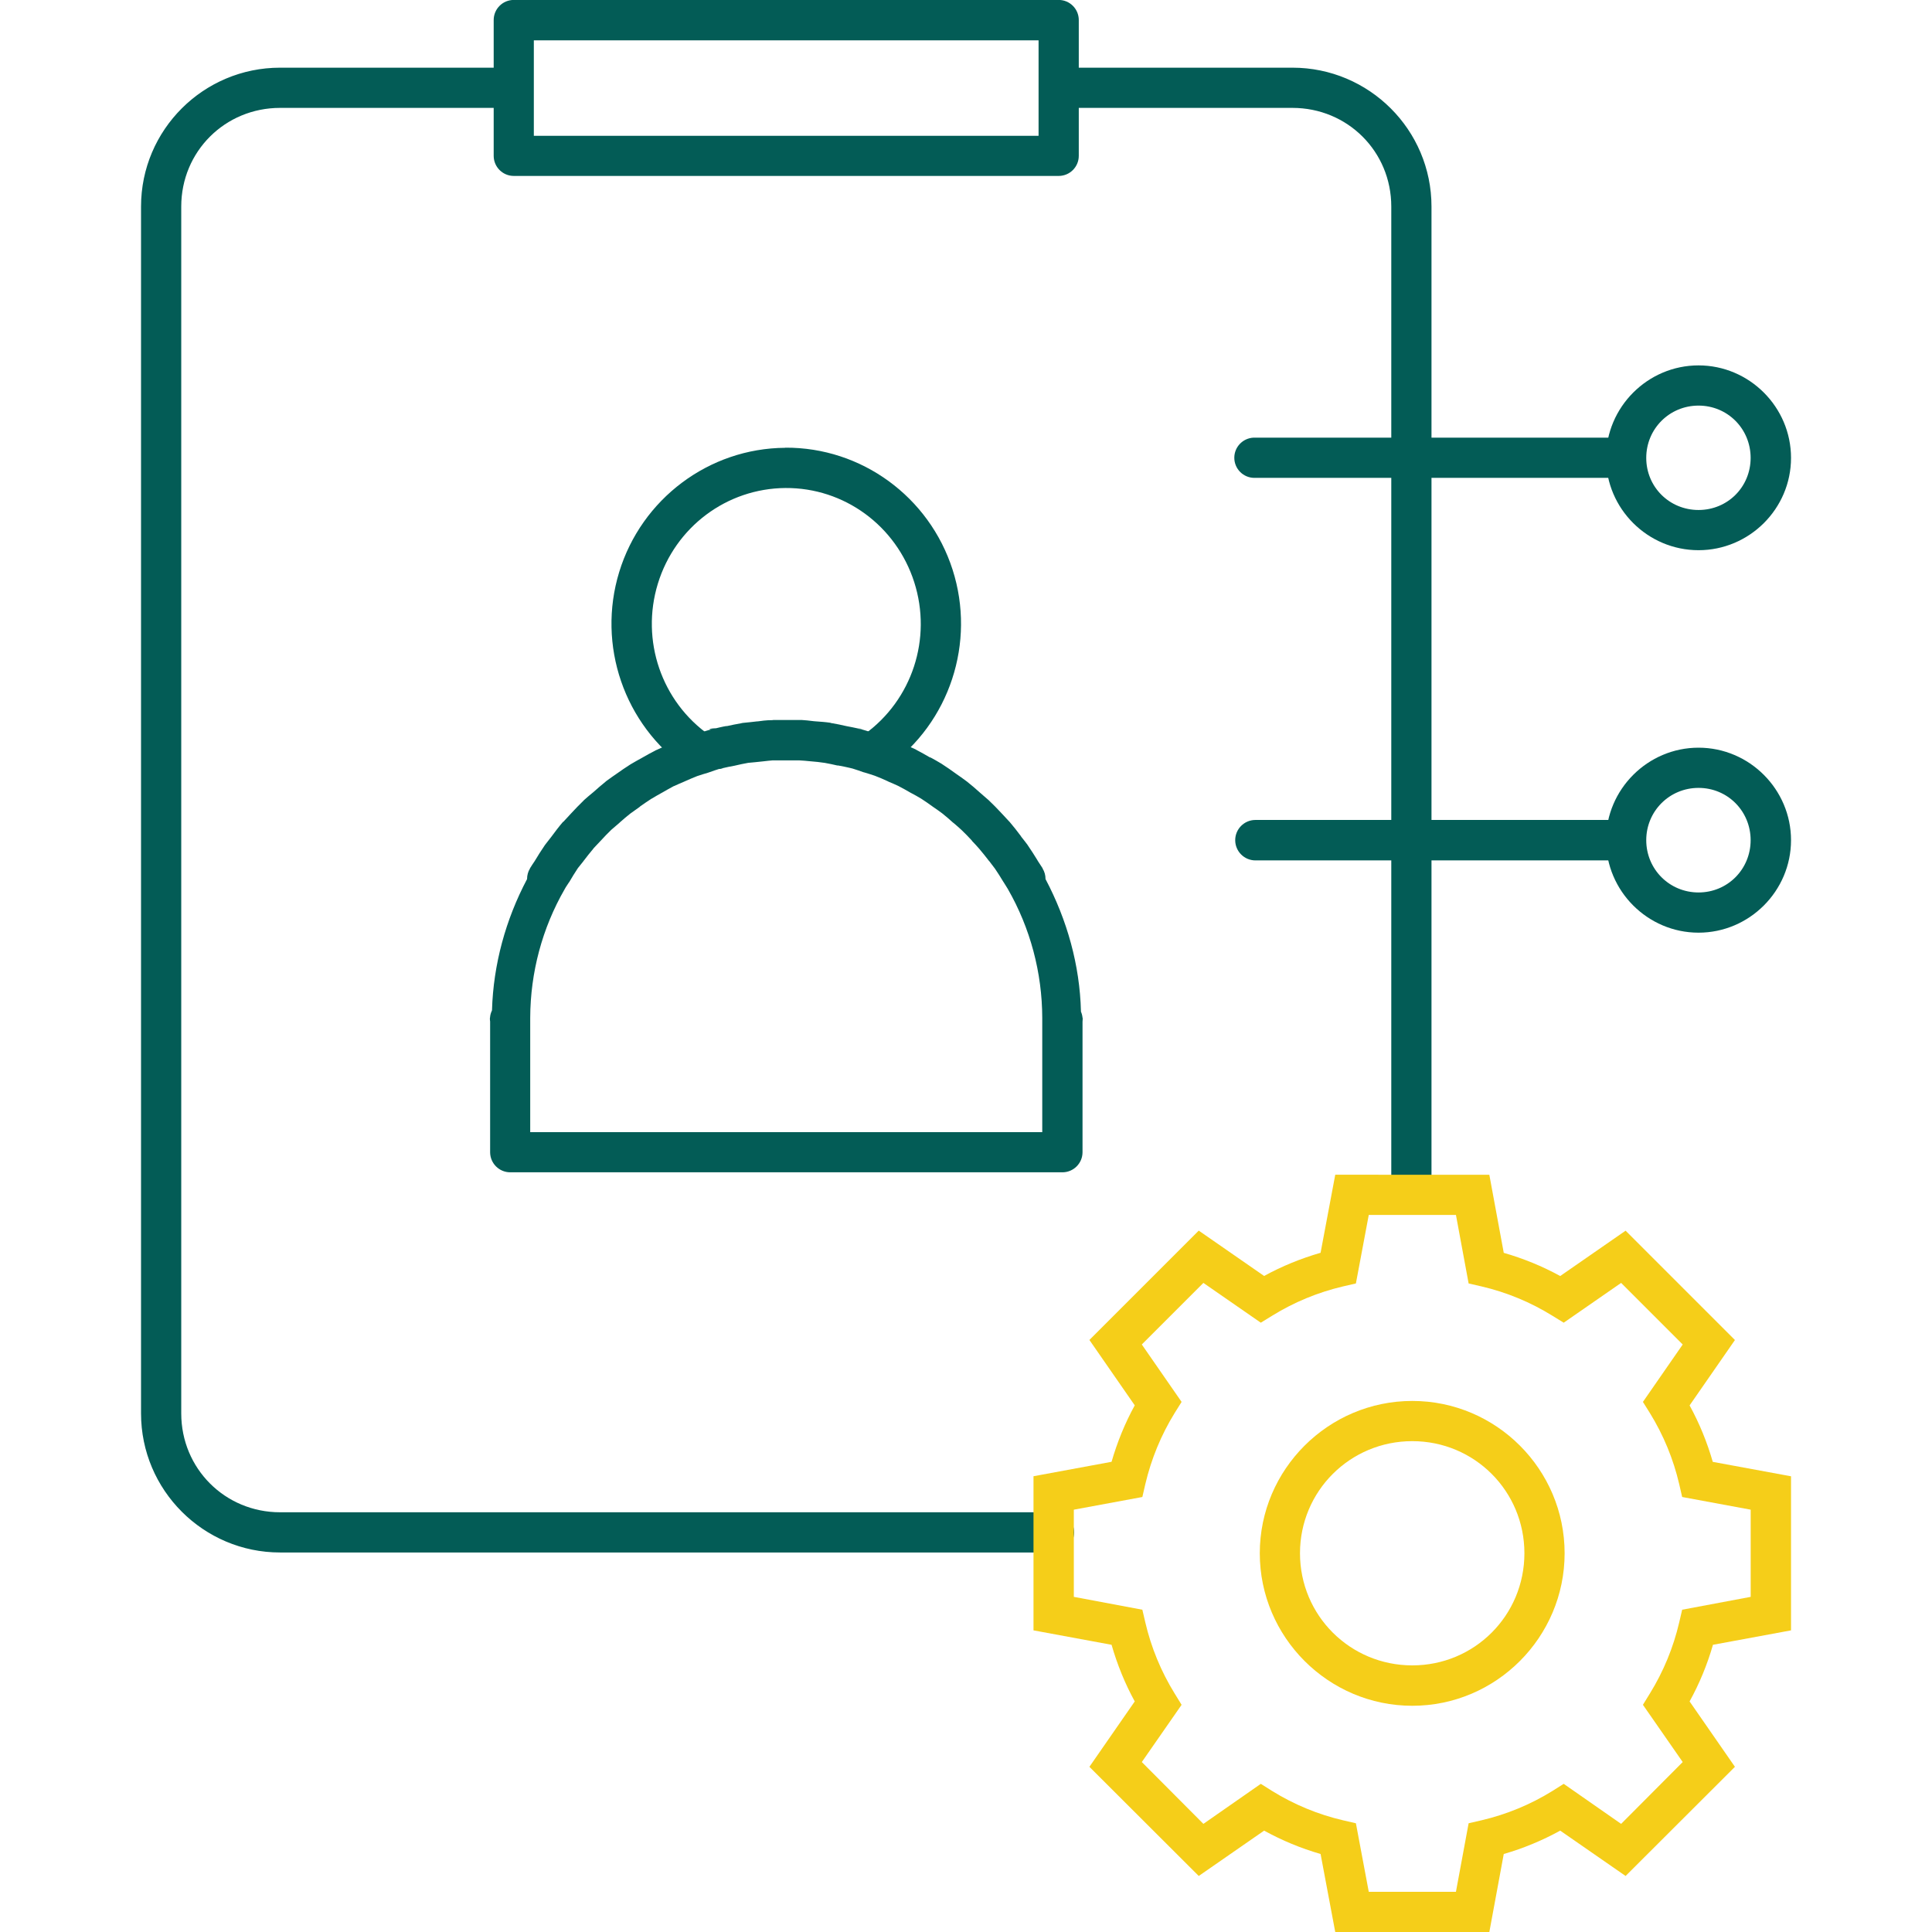 <svg xmlns='http://www.w3.org/2000/svg' id='icon-choose-us-2' viewBox='0 0 32 32'>choose-us-2<path d='m4.639 1.121c-1.27 0-2.303 1.03-2.303 2.3v19.99c0 1.27 1.033 2.303 2.303 2.303h12.802c0.465 0.022 0.465-0.688 0-0.666h-12.802c-0.912 0-1.637-0.725-1.637-1.637v-19.99c0-0.912 0.725-1.634 1.637-1.634h3.72c0.465 0.022 0.465-0.688 0-0.666zm12.995 0c-0.444 0.022-0.411 0.688 0.033 0.666h3.74c0.912 0 1.637 0.722 1.637 1.634v16.29c-0.022 0.465 0.688 0.465 0.666 0v-16.29c0-1.27-1.033-2.3-2.303-2.3h-3.74c-0.011-1e-3 -0.022-1e-3 -0.033 0z' fill='#035C56'></path><path d='m22.116 19.457-0.243 1.293c-0.325 0.094-0.638 0.221-0.935 0.384l-1.083-0.751-1.811 1.811 0.751 1.083c-0.163 0.297-0.29 0.61-0.384 0.935l-1.293 0.239v2.553l1.293 0.239c0.094 0.326 0.221 0.641 0.384 0.938l-0.751 1.083 1.811 1.808 1.083-0.751c0.297 0.163 0.609 0.293 0.935 0.387l0.243 1.293h2.552l0.239-1.293c0.326-0.094 0.638-0.224 0.935-0.387l1.083 0.751 1.811-1.808-0.751-1.083c0.164-0.298 0.293-0.611 0.387-0.938l1.293-0.239v-2.552l-1.296-0.239c-0.094-0.326-0.221-0.638-0.384-0.935l0.751-1.083-1.811-1.811-1.083 0.751c-0.297-0.163-0.609-0.29-0.935-0.384l-0.239-1.293zm0.555 0.666h1.444l0.21 1.135 0.213 0.049c0.416 0.097 0.812 0.261 1.175 0.486l0.187 0.115 0.951-0.659 1.02 1.02-0.659 0.951 0.115 0.184c0.225 0.364 0.389 0.762 0.486 1.178l0.049 0.213 1.135 0.21v1.444l-1.135 0.213-0.049 0.21c-0.097 0.416-0.261 0.814-0.486 1.178l-0.115 0.187 0.659 0.948-1.02 1.024-0.951-0.663-0.187 0.118c-0.363 0.225-0.758 0.388-1.175 0.486l-0.213 0.049-0.21 1.135h-1.444l-0.213-1.135-0.213-0.049c-0.416-0.097-0.811-0.261-1.175-0.486l-0.187-0.118-0.951 0.663-1.02-1.024 0.659-0.948-0.115-0.187c-0.225-0.364-0.389-0.762-0.486-1.178l-0.049-0.21-1.135-0.213v-1.444l1.135-0.21 0.049-0.213c0.098-0.416 0.261-0.814 0.486-1.178l0.115-0.184-0.659-0.951 1.02-1.02 0.951 0.659 0.187-0.115c0.364-0.225 0.758-0.388 1.175-0.486l0.213-0.049z' fill='#F5CE19'></path><path d='m23.392 23.204c-1.39 0-2.526 1.133-2.526 2.523s1.136 2.526 2.526 2.526 2.523-1.136 2.523-2.526-1.133-2.523-2.523-2.523zm0 0.666c1.03 0 1.857 0.827 1.857 1.857s-0.827 1.857-1.857 1.857-1.86-0.827-1.86-1.857 0.83-1.857 1.86-1.857z' fill='#F5CE19'></path><path d='m13.005 7.417c-1.262 8e-3 -2.378 0.845-2.749 2.057s0.082 2.531 1.119 3.255c0.053 0.037 0.119 0.06 0.19 0.06 0.184 0 0.334-0.149 0.334-0.334 0-0.113-0.056-0.213-0.142-0.273l-1e-3 -1e-3c-0.8-0.558-1.147-1.574-0.86-2.513s1.141-1.578 2.113-1.585 1.833 0.623 2.133 1.558-0.034 1.954-0.827 2.523c-0.094 0.06-0.156 0.164-0.156 0.282 0 0.184 0.149 0.333 0.333 0.333 0.08 0 0.153-0.028 0.211-0.075h-1e-3c1.027-0.737 1.463-2.06 1.076-3.268s-1.51-2.029-2.772-2.021z' fill='#035C56'></path><path d='m12.792 11.928c-0.106 0-0.186 0.013-0.239 0.02h-5e-3s-3e-3 0-5e-3 0c-0.067 0.01-0.148 0.015-0.243 0.026-8e-3 1e-3 -0.013 2e-3 -0.019 4e-3h2e-3c-0.087 0.015-0.175 0.033-0.259 0.052l0.02-7e-3c-0.081 0.013-0.157 0.033-0.226 0.049l0.075-0.01c-0.155 0-0.182 0.025-0.085 0.017-0.025 2e-3 -0.049 7e-3 -0.071 0.014l2e-3 -1e-3c-0.072 0.022-0.143 0.042-0.217 0.069l0.02-3e-3c-0.073 0.021-0.145 0.045-0.213 0.069l-0.012 4e-3 2e-3 -1e-3c-0.085 0.033-0.169 0.067-0.253 0.105-0.061 0.026-0.121 0.054-0.187 0.085l-0.012 4e-3 2e-3 -1e-3c-0.082 0.042-0.162 0.087-0.239 0.131-0.063 0.034-0.124 0.069-0.18 0.102-4e-3 3e-3 -8e-3 5e-3 -0.011 7e-3l1e-3 -1e-3c-0.076 0.049-0.151 0.099-0.223 0.151-0.059 0.04-0.115 0.08-0.171 0.121-5e-3 4e-3 -0.01 7e-3 -0.014 0.011h1e-3c-0.07 0.056-0.138 0.116-0.207 0.177-0.053 0.044-0.106 0.087-0.154 0.131-2e-3 2e-3 -4e-3 4e-3 -6e-3 7e-3 -0.072 0.069-0.141 0.142-0.207 0.213-0.044 0.046-0.086 0.092-0.125 0.135-4e-3 3e-3 -8e-3 5e-3 -0.011 7e-3l1e-3 -1e-3c-0.067 0.078-0.129 0.16-0.19 0.243-0.035 0.044-0.07 0.088-0.105 0.135-2e-3 2e-3 -4e-3 5e-3 -6e-3 9e-3l-1e-3 1e-3c-0.059 0.086-0.115 0.175-0.167 0.262-0.026 0.039-0.052 0.076-0.075 0.115-0 1e-3 -2e-3 4e-3 -3e-3 8e-3l-1e-3 2e-3c-0.029 0.048-0.046 0.107-0.046 0.169v2e-3c-0.355 0.672-0.559 1.414-0.581 2.175-0 2e-3 -3e-3 3e-3 -3e-3 7e-3 -0.015 0.032-0.026 0.068-0.029 0.107v1e-3c-0 5e-3 -3e-3 0.01-3e-3 0.017v3e-3c0 0.016 1e-3 0.033 4e-3 0.049v-2e-3 2.169c1e-3 0.183 0.15 0.331 0.333 0.331h1e-3 9.144 1e-3c0.183 0 0.332-0.148 0.333-0.331v-2.162c2e-3 -0.014 3e-3 -0.031 3e-3 -0.048v-8e-3c0-5e-3 -3e-3 -8e-3 -3e-3 -0.013-4e-3 -0.036-0.013-0.07-0.027-0.101l1e-3 2e-3v-2e-3s0-1e-3 0-2e-3c-0.019-0.768-0.229-1.514-0.587-2.192v-2e-3c0-0.062-0.017-0.121-0.047-0.17l1e-3 2e-3 -4e-3 -0.012 1e-3 2e-3c-0.025-0.04-0.052-0.08-0.079-0.121l-7e-3 -0.013c-0.05-0.082-0.102-0.163-0.157-0.243-3e-3 -5e-3 -5e-3 -8e-3 -7e-3 -0.011l1e-3 1e-3c-0.035-0.048-0.07-0.09-0.105-0.135l-3e-3 -7e-3c-0.061-0.083-0.123-0.16-0.187-0.236-2e-3 -2e-3 -4e-3 -5e-3 -7e-3 -7e-3 -0.045-0.05-0.09-0.098-0.134-0.144-0.064-0.07-0.132-0.138-0.2-0.203-2e-3 -2e-3 -4e-3 -5e-3 -7e-3 -7e-3 -0.045-0.04-0.094-0.083-0.144-0.125-0.073-0.066-0.145-0.128-0.22-0.187-2e-3 -2e-3 -5e-3 -4e-3 -9e-3 -6e-3l-1e-3 -1e-3c-0.053-0.039-0.106-0.078-0.161-0.115l-0.01-7e-3c-0.073-0.053-0.148-0.106-0.223-0.154-2e-3 -2e-3 -5e-3 -4e-3 -9e-3 -6e-3l-1e-3 -1e-3c-0.061-0.036-0.126-0.075-0.197-0.112l0.01 0.01c-0.075-0.043-0.15-0.087-0.23-0.128-2e-3 -2e-3 -5e-3 -4e-3 -9e-3 -6e-3l-1e-3 -1e-3c-0.068-0.032-0.138-0.063-0.21-0.092-0.077-0.035-0.157-0.065-0.236-0.095-0-0-2e-3 -1e-3 -5e-3 -2e-3l-2e-3 -1e-3c-0.067-0.024-0.131-0.046-0.194-0.066l-0.013-3e-3c-0.069-0.025-0.139-0.045-0.207-0.066-0.028-0.01-0.061-0.016-0.095-0.017h-1e-3c0.117 0 0.106 2e-3 -0.03-0.01l0.053 7e-3c-0.075-0.018-0.146-0.03-0.21-0.043-0.085-0.02-0.173-0.038-0.259-0.052-1e-3 -0-4e-3 -2e-3 -8e-3 -3e-3l-2e-3 -1e-3c-0.08-0.012-0.159-0.017-0.239-0.023l-0.036-3e-3c-0.076-0.01-0.148-0.017-0.203-0.02h-0.01s-7e-3 0-0.01 0h-0.442zm0 0.666h0.44c0.07 5e-3 0.127 7e-3 0.167 0.013 9e-3 2e-3 0.021 3e-3 0.032 3e-3h1e-3c0.076 5e-3 0.154 0.015 0.23 0.026 0.07 0.012 0.138 0.027 0.207 0.043h7e-3s5e-3 -0 7e-3 -0c0.071 0.013 0.133 0.025 0.19 0.039 0.012 4e-3 0.026 7e-3 0.041 0.01h2e-3c0.064 0.019 0.124 0.041 0.184 0.062 2e-3 1e-3 6e-3 2e-3 0.011 3e-3h2e-3c0.063 0.02 0.122 0.036 0.177 0.056 0.071 0.027 0.141 0.057 0.21 0.089 2e-3 1e-3 7e-3 4e-3 0.011 6e-3l2e-3 1e-3c0.054 0.022 0.109 0.047 0.164 0.072 0.068 0.035 0.135 0.072 0.203 0.112 2e-3 1e-3 7e-3 4e-3 0.011 6e-3l2e-3 1e-3c0.052 0.027 0.106 0.057 0.164 0.092 0.065 0.042 0.129 0.086 0.19 0.131 2e-3 2e-3 5e-3 4e-3 9e-3 6e-3l1e-3 1e-3c0.05 0.034 0.1 0.069 0.148 0.105 0.063 0.05 0.123 0.102 0.18 0.154 2e-3 2e-3 5e-3 4e-3 9e-3 6e-3l1e-3 1e-3c0.043 0.035 0.089 0.077 0.134 0.118 0.057 0.056 0.114 0.112 0.167 0.171 3e-3 5e-3 5e-3 8e-3 7e-3 0.011l-1e-3 -1e-3c0.041 0.042 0.078 0.083 0.115 0.125 0.055 0.066 0.111 0.133 0.161 0.2 2e-3 2e-3 4e-3 5e-3 7e-3 7e-3 0.034 0.043 0.065 0.084 0.095 0.125 0.048 0.069 0.093 0.143 0.138 0.217 4e-3 6e-3 7e-3 0.01 0.01 0.014l-1e-3 -1e-3c0.017 0.025 0.032 0.052 0.049 0.079 6e-3 0.01 0.011 0.019 0.017 0.027l-1e-3 -1e-3c0.373 0.648 0.569 1.387 0.571 2.136v0.015s0 0.01 0 0.015v-1e-3 1.864h-8.481v-1.864-0.016s-0-0.012-0-0.017v1e-3c3e-3 -0.748 0.198-1.482 0.571-2.129 5e-3 -8e-3 0.011-0.018 0.016-0.028l1e-3 -2e-3c0.016-0.025 0.033-0.052 0.049-0.075 3e-3 -4e-3 6e-3 -8e-3 9e-3 -0.012l1e-3 -1e-3c0.044-0.074 0.087-0.148 0.134-0.217l3e-3 -3e-3c1e-3 -2e-3 2e-3 -5e-3 3e-3 -7e-3 0.029-0.038 0.061-0.076 0.092-0.115 2e-3 -2e-3 4e-3 -5e-3 6e-3 -9e-3l1e-3 -1e-3c0.051-0.068 0.103-0.132 0.157-0.197l7e-3 -0.01c0.038-0.041 0.074-0.08 0.108-0.115l0.01-0.01c0.058-0.063 0.115-0.124 0.174-0.18 0.045-0.04 0.092-0.08 0.134-0.115l0.01-0.01c0.055-0.049 0.111-0.097 0.171-0.144 0.053-0.039 0.104-0.075 0.157-0.112 2e-3 -2e-3 4e-3 -4e-3 6e-3 -7e-3 0.06-0.043 0.123-0.085 0.184-0.125l0.013-7e-3c0.053-0.031 0.105-0.063 0.154-0.089l8e-3 -4e-3 -2e-3 1e-3c0.067-0.038 0.133-0.077 0.2-0.112l0.01-3e-3c0.051-0.024 0.106-0.048 0.164-0.072l8e-3 -4e-3 -2e-3 1e-3c0.068-0.031 0.14-0.061 0.21-0.089l0.01-3e-3c0.057-0.02 0.112-0.036 0.167-0.052 9e-3 -3e-3 0.016-5e-3 0.022-8e-3l-2e-3 1e-3c0.06-0.021 0.12-0.043 0.184-0.062 0.014-2e-3 0.026-4e-3 0.038-7e-3l-2e-3 1e-3c0.067-0.015 0.13-0.03 0.187-0.039 9e-3 -1e-3 0.015-2e-3 0.022-4e-3h-2e-3c0.074-0.017 0.148-0.034 0.22-0.046 0.066-7e-3 0.144-0.012 0.233-0.023 0.081-8e-3 0.135-0.017 0.164-0.017zm-0.899 0.134h0.016s0.011-0 0.017-0h-1e-3l-0.059 0.013c0.135-0.012 0.143-0.013 0.026-0.013z' fill='#035C56'></path><path d='m8.511-1e-3h-1e-3c-0.184 0-0.333 0.149-0.333 0.333v1e-3 2.247 1e-3c0 0.184 0.149 0.333 0.333 0.333h1e-3 9.026c0.183-1e-3 0.331-0.15 0.331-0.333v-1e-3 -2.247-1e-3c0-0.183-0.148-0.332-0.331-0.333zm0.331 0.669h8.36v1.581h-8.36z' fill='#035C56'></path><path d='m20.761 7.249c-0.177 9e-3 -0.317 0.155-0.317 0.333 0 0.184 0.149 0.333 0.333 0.333h0.017-1e-3 5.889 0.015c0.184 0 0.333-0.149 0.333-0.333s-0.149-0.333-0.333-0.333h-0.016 1e-3 -5.889-0.016s-0.012 0-0.017 0h1e-3z' fill='#035C56'></path><path d='m28.133 6.052c-0.842 0-1.532 0.69-1.532 1.532s0.69 1.529 1.532 1.529 1.532-0.687 1.532-1.529-0.69-1.532-1.532-1.532zm0 0.666c0.482 0 0.863 0.385 0.863 0.866s-0.381 0.863-0.863 0.863-0.866-0.381-0.866-0.863 0.385-0.866 0.866-0.866z' fill='#035C56'></path><path d='m20.794 13.581c-0.185 0-0.335 0.15-0.335 0.335s0.15 0.335 0.335 0.335h5.889c0.185 0 0.335-0.15 0.335-0.335s-0.15-0.335-0.335-0.335z' fill='#035C56'></path><path d='m28.133 12.384c-0.842 0-1.532 0.69-1.532 1.532s0.69 1.532 1.532 1.532 1.532-0.69 1.532-1.532-0.69-1.532-1.532-1.532zm0 0.666c0.482 0 0.863 0.385 0.863 0.866s-0.381 0.866-0.863 0.866-0.866-0.385-0.866-0.866 0.385-0.866 0.866-0.866z' fill='#035C56'></path></svg>